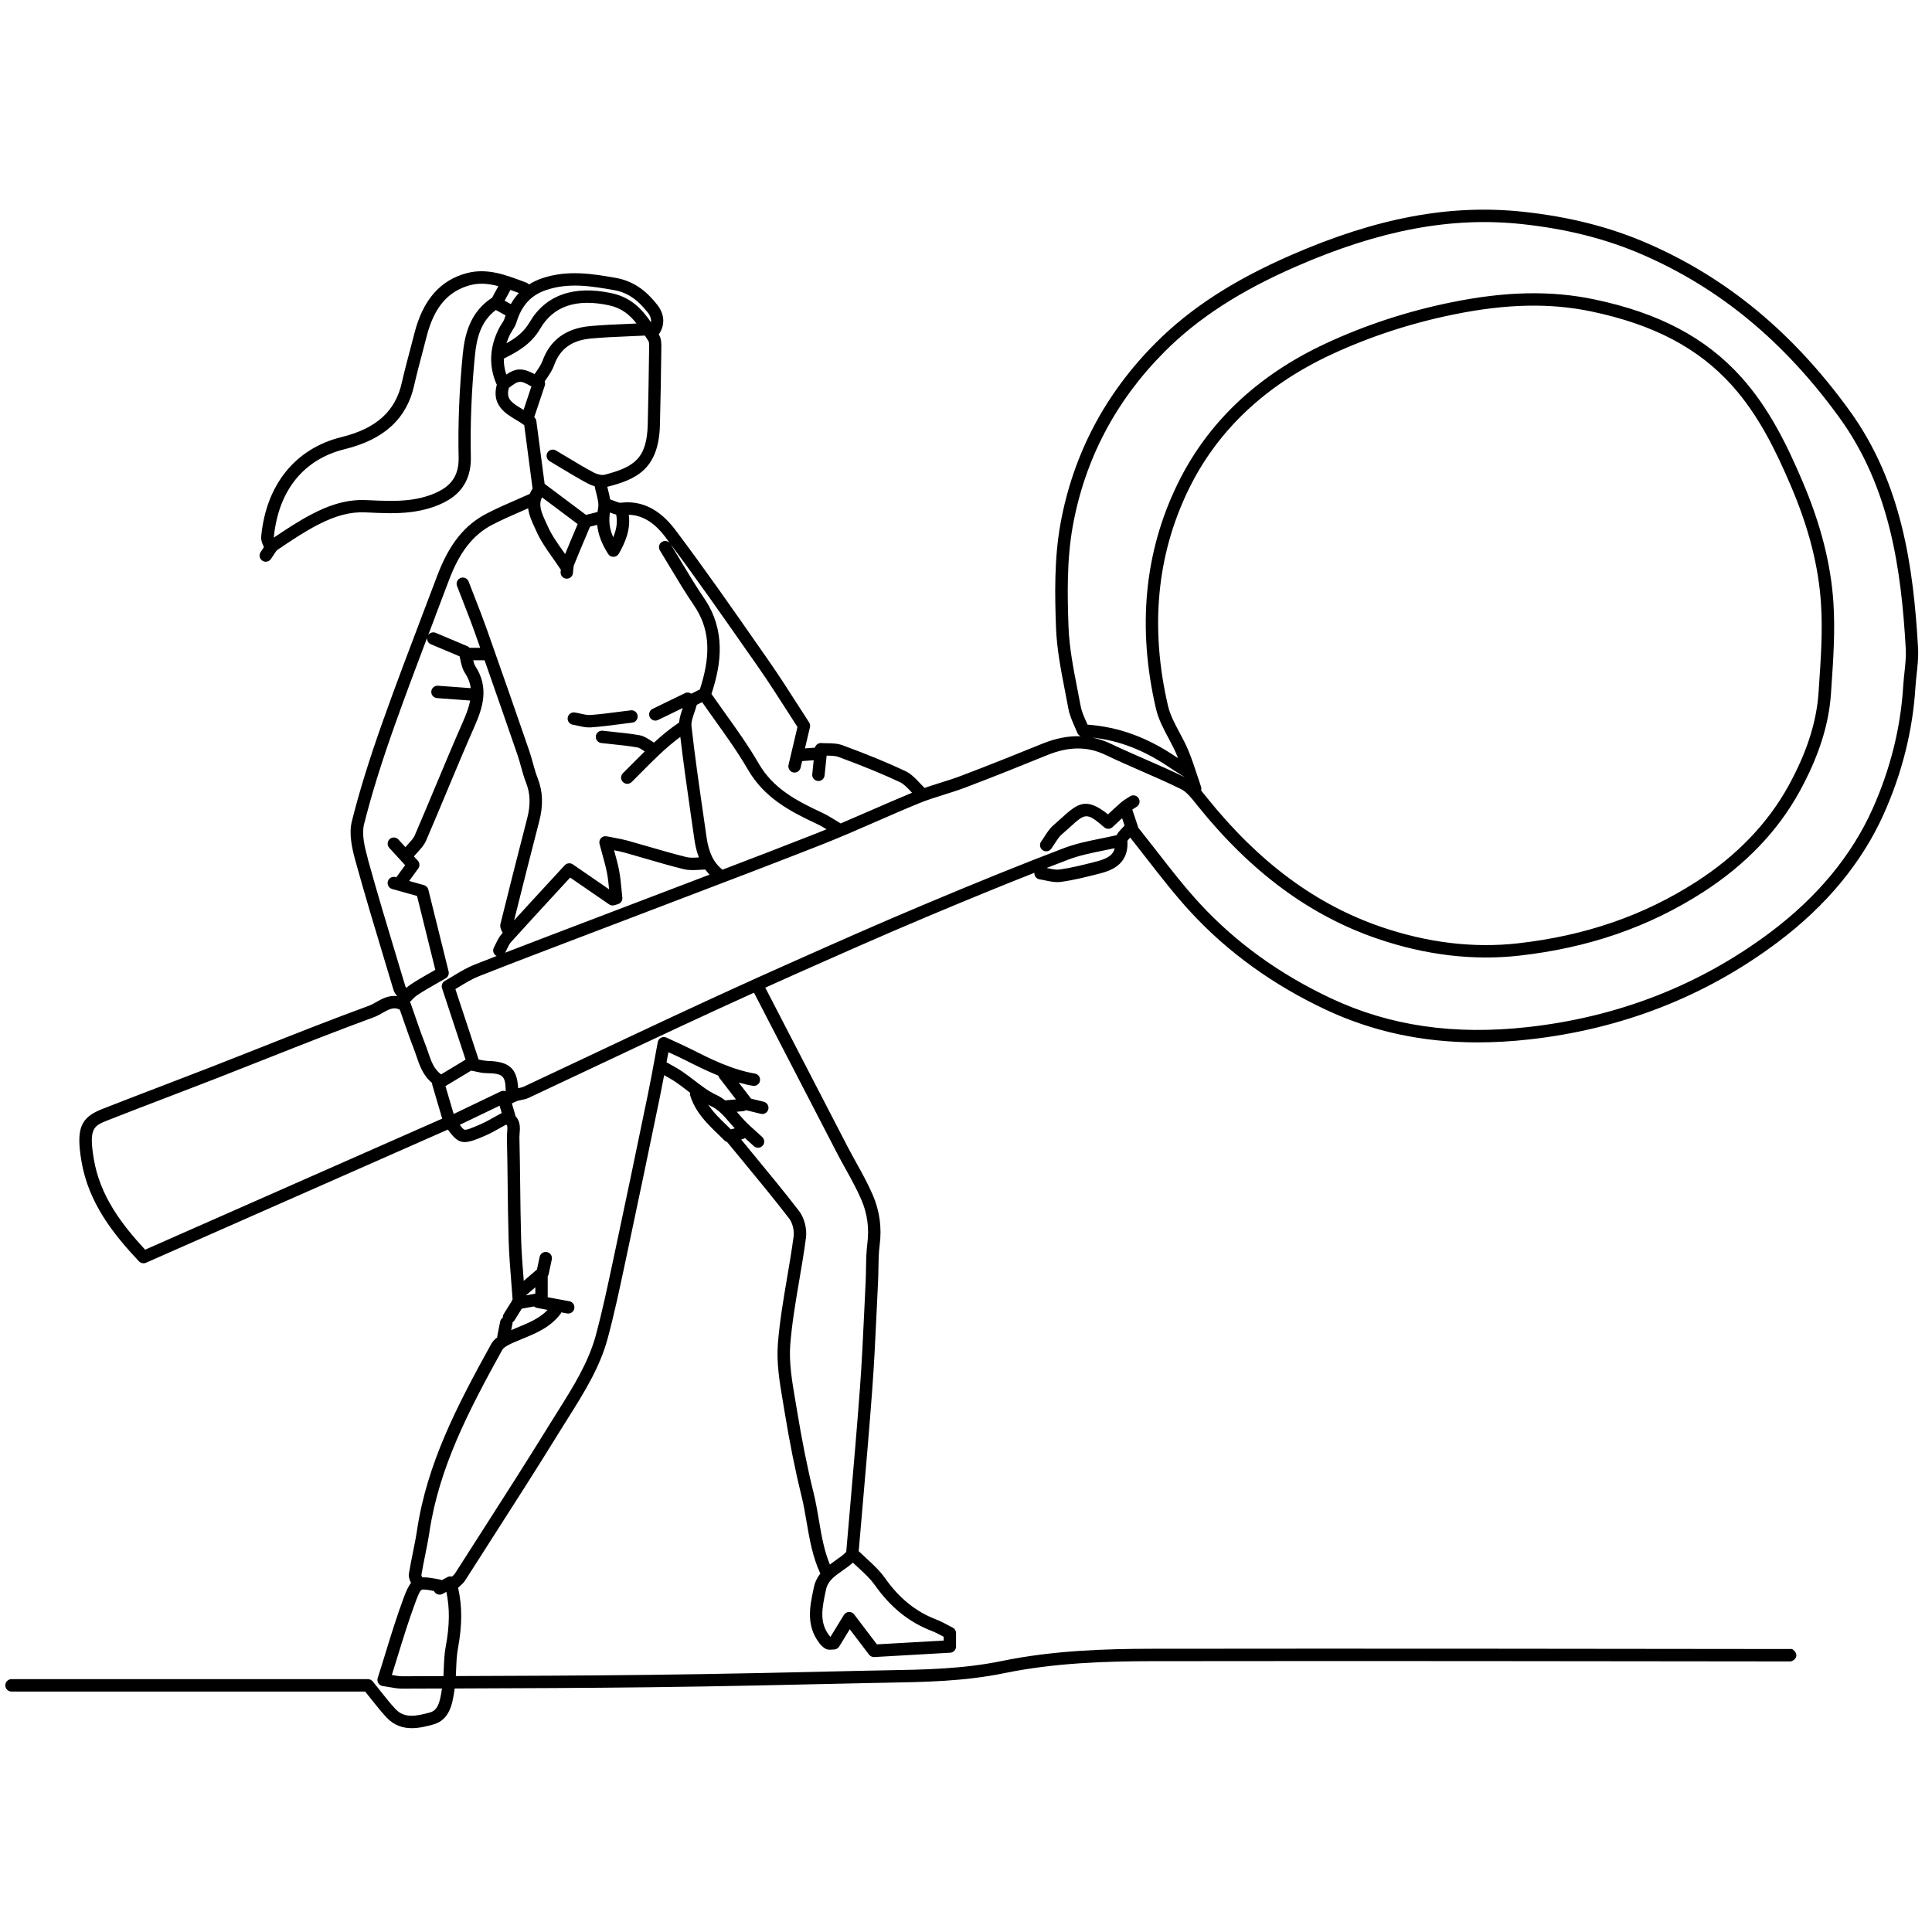 <svg xmlns="http://www.w3.org/2000/svg" id="Capa_1" data-name="Capa 1" viewBox="0 0 600 600"><defs><style> .cls-1 { fill: #000; stroke-width: 0px; } </style></defs><path class="cls-1" d="M556.56,512.12c-65.67-.09-132.76-.16-198.92-.08-13.99.02-30.46.48-46.57,3.81-11.97,2.47-24.13,2.68-35.89,2.88-2.07.04-4.13.07-6.21.12l-2.15.05c-21.32.49-43.38.99-65.06,1.24-20.05.24-40.42.31-60.2.38.04-.72.07-1.44.1-2.15.09-2.23.17-4.34.55-6.38,1.34-7.22,1.36-13.15.05-18.92.07-.05.14-.1.2-.16.16-.16.33-.31.5-.46.49-.44,1.05-.94,1.49-1.62,2.54-3.97,5.08-7.94,7.62-11.91,7.29-11.37,14.83-23.13,22.04-34.84.81-1.32,1.64-2.64,2.47-3.95,4.77-7.59,9.71-15.44,12.14-24.47,2.06-7.63,3.72-15.47,5.33-23.06l.87-4.08c3.23-15.12,6.35-30.13,10.05-48.02.45-2.2.87-4.38,1.29-6.6.06.03.11.06.17.1,1.21.68,2.36,1.32,3.43,2.05,1.16.79,2.32,1.68,3.45,2.55.33.25.67.51,1,.76-.05.29-.04.6.05.9,1.65,5.22,5.23,8.68,8.7,12.02.66.64,1.32,1.27,1.96,1.92.23.23.51.39.81.48,1.66,2.03,3.34,4.06,5.01,6.08,4.75,5.76,9.67,11.71,14.28,17.71.99,1.29,1.58,3.68,1.35,5.46-.57,4.31-1.32,8.7-2.04,12.94-1.13,6.64-2.3,13.51-2.85,20.37-.48,6.04.56,12.19,1.57,18.13.16.94.32,1.88.47,2.82,1.62,9.92,3.35,18.53,5.28,26.33.66,2.66,1.14,5.46,1.6,8.17.91,5.33,1.86,10.83,4.26,16-.91,1.16-1.64,2.52-2,4.24l-.15.71c-1.1,5.21-2.34,11.12,1.78,16.55.39.52,1.02,1.27,1.88,1.78.73.43,1.45.38,2.04.33.19-.01.41-.03.66-.03.67,0,1.29-.35,1.64-.92l3.29-5.37,5.98,7.87c.36.48.93.76,1.53.76.04,0,.07,0,.11,0l23.57-1.35c1.02-.06,1.82-.9,1.82-1.92v-4.16c0-.73-.41-1.39-1.06-1.72-.4-.2-.83-.43-1.29-.68-1.16-.62-2.48-1.33-3.91-1.88-6.26-2.41-11.43-6.6-15.79-12.8-1.65-2.34-3.76-4.27-5.8-6.15-.79-.73-1.61-1.48-2.38-2.23.4-4.66.8-9.33,1.21-14,1.03-11.86,2.1-24.13,3-36.23.6-8.07.99-16.28,1.36-24.22.14-3,.28-5.99.43-8.99.07-1.44.1-2.89.12-4.29.04-2.54.08-4.95.39-7.33.69-5.36,0-10.53-2.06-15.37-1.48-3.48-3.33-6.82-5.12-10.05-.9-1.63-1.83-3.31-2.7-4.97-6.21-11.98-12.41-23.96-18.61-35.95l-7.03-13.6c2.75-1.24,5.46-2.46,8.13-3.65,14.75-6.57,28.08-12.48,41.88-18.29,12.91-5.43,23.66-9.83,33.56-13.73-.07,1,.63,1.89,1.64,2.04.57.08,1.16.21,1.79.34,1.55.33,3.16.67,4.84.44,3.98-.55,7.8-1.5,12.01-2.59,2.74-.71,9.12-2.37,8.6-10.12.13-.25.53-.68.88-1.05,1.69,2.13,3.34,4.25,4.95,6.32,4.63,5.95,8.99,11.58,13.9,16.89,11.46,12.41,25.57,22.59,41.94,30.27,14.47,6.78,30,10.13,47.14,10.13,5.15,0,10.45-.3,15.91-.91,28.8-3.19,54.79-13.34,77.22-30.18,15.11-11.34,26.21-24.76,32.98-39.89,5.7-12.74,9.01-26.02,9.83-39.49.08-1.33.23-2.71.38-4.04.28-2.59.57-5.27.42-7.97-1.42-25.02-4.99-51.29-21.35-73.83-17.53-24.17-38.03-41.12-62.66-51.83-11.63-5.06-24.24-8.26-38.56-9.81-22.61-2.44-45.53,1.83-72.12,13.44-17.98,7.84-31.37,16.54-42.14,27.35-15.68,15.74-25.6,34.61-29.5,56.08-1.98,10.91-1.75,22.35-1.39,32.22.25,6.71,1.56,13.42,2.83,19.91.34,1.75.68,3.49,1,5.24.38,2.06,1.23,3.97,1.97,5.65.3.67.58,1.31.82,1.92.19.49.57.86,1.04,1.06-3.79-.14-7.74.63-11.91,2.32-7.44,3.02-16.26,6.58-25.29,10-2.1.8-4.32,1.49-6.46,2.16-1.59.5-3.21,1.01-4.82,1.57-.48-.46-.95-.95-1.45-1.48-1.34-1.44-2.73-2.92-4.59-3.79-5.49-2.58-11.45-5.03-19.34-7.95-1.67-.62-3.43-.64-4.98-.66-.58,0-1.14-.01-1.66-.06-.93-.07-1.78.54-2.02,1.43l-3.1.24,1.55-6.58c.12-.51.03-1.05-.26-1.49-1.2-1.83-2.41-3.73-3.65-5.67-2.86-4.47-5.82-9.08-8.99-13.62l-2.71-3.88c-8.45-12.13-17.19-24.67-26.25-36.69-4.8-6.36-10.49-9.18-16.94-8.36-.43.05-1.27-.28-2-.58-.41-.17-.83-.33-1.26-.48-.15-.94-.38-1.88-.61-2.8-.09-.38-.19-.74-.27-1.1.02,0,.03,0,.05,0,8.7-2.25,15.93-5.25,16.3-19.18.21-7.96.33-16.02.43-23.59v-.31c.03-1.3.06-2.91-.79-4.21l-.02-.02s.03-.03.04-.05c2.01-2.89,1.81-6.26-.56-9.24-2.6-3.27-6.41-7.16-12.89-8.29-6.95-1.21-14.82-2.57-22.82.14-1.48.5-2.82,1.14-4.05,1.91-.2-.22-.45-.41-.75-.52l-.92-.35c-5.62-2.12-11.43-4.31-17.68-2.63-8.29,2.22-13.61,8.34-16.25,18.71-.44,1.71-.89,3.42-1.34,5.13-.88,3.33-1.8,6.77-2.57,10.2-1.99,8.86-7.93,14.21-18.69,16.86-14.37,3.53-23.48,14.81-24.98,30.95-.1,1.07.31,2,.64,2.74.07.17.14.34.21.5-.09.14-.18.28-.27.41-.22.36-.45.71-.69,1.04-.64.85-.47,2.06.38,2.69.35.26.75.39,1.15.39.59,0,1.16-.27,1.54-.77.3-.41.59-.85.87-1.29.45-.72.88-1.4,1.33-1.7l.25-.17c3.93-2.65,8-5.39,12.21-7.56,5.57-2.87,10.12-4.05,14.71-3.84l.72.03c4.45.21,9.05.43,13.57-.14,3.12-.4,7.67-1.38,11.6-3.77,4.7-2.86,7.02-7.35,6.89-13.32-.22-10.2.21-20.83,1.28-31.6.49-4.95,1.66-10.44,6.49-14.05l3.01,1.67c-.13.37-.25.74-.37,1.12-.13.42-.45.92-.79,1.44-.27.41-.54.83-.78,1.3-3.02,5.83-3.34,11.67-.94,17.34.04.1.11.18.17.28-1.73,6.34,2.66,8.98,5.91,10.93.89.53,1.8,1.08,2.6,1.68l2.57,19.52c0,.06.03.11.04.17-.37.56-.66,1.11-.88,1.66-1.33.6-2.68,1.19-4.02,1.77-3.11,1.35-6.33,2.75-9.41,4.36-6.92,3.6-11.65,9.56-15.33,19.32-1.39,3.69-2.8,7.38-4.2,11.07-4.27,11.23-8.69,22.85-12.78,34.37-4.16,11.73-7.19,21.5-9.51,30.75-1.02,4.05.09,8.67,1.2,12.69,2.96,10.66,6.21,21.43,9.35,31.84.8,2.64,1.6,5.29,2.39,7.93.24.81.74,1.39,1.15,1.86-2.64-.34-4.86.91-6.62,1.91-.73.42-1.43.81-2.05,1.04-11.41,4.18-22.89,8.72-33.99,13.11-5,1.98-10,3.96-15.01,5.91-4.99,1.94-9.98,3.86-14.98,5.77-6.25,2.39-12.72,4.87-19.06,7.37-6.67,2.63-8.04,6.07-6.39,16.03,2.16,13.03,9.87,22.71,17.88,31.23.37.4.88.61,1.4.61.26,0,.53-.05.78-.16l93.76-41.36c1.96,2.7,3.25,3.88,5.21,3.88,1.5,0,3.38-.69,6.24-1.92,1.65-.71,3.2-1.58,4.71-2.43.65-.37,1.31-.74,1.97-1.09.39.34.41.9.28,2.35-.05.53-.09,1.09-.08,1.65.13,4.94.18,9.98.24,14.85.06,5.57.13,11.34.3,17.02.13,4.37.48,8.78.82,13.05.14,1.78.28,3.57.41,5.36-.18.23-.31.5-.37.79-.07.08-.13.15-.19.24l-2.18,3.49c-.22.36-.31.76-.28,1.15-.42.27-.74.71-.84,1.24l-.87,4.37c-.04.17-.04.35-.02.52-.77.57-1.42,1.23-1.87,2.03-10.78,19.47-19.95,37.26-23.04,57.76-.36,2.41-.86,4.87-1.34,7.24-.41,2.05-.84,4.16-1.19,6.27-.19,1.13.25,2.1.61,2.88.01.02.02.05.03.07-.78.99-1.47,2.47-2.25,4.57-2.13,5.71-3.96,11.65-5.72,17.39-.78,2.52-1.55,5.05-2.37,7.59-.17.54-.1,1.13.2,1.61.3.48.8.8,1.36.88.74.1,1.42.22,2.06.34,1.35.24,2.63.46,3.95.46h.04l12.35-.04-.03.22c-.6,3.92-1.18,6.54-3.72,7.23-4.36,1.19-7.91,1.87-10.67-1.05-1.58-1.67-3.06-3.55-4.63-5.53-.78-.98-1.58-2-2.45-3.06-.37-.45-.91-.71-1.49-.71H3.58c-1.06,0-1.93.86-1.93,1.93s.86,1.93,1.93,1.93h109.82c.64.79,1.25,1.56,1.84,2.31,1.63,2.05,3.16,3.99,4.85,5.78,2.38,2.52,5.14,3.28,7.8,3.28,2.44,0,4.8-.64,6.69-1.16,5.14-1.41,5.93-6.59,6.51-10.36l.09-.62c.01-.06.02-.13.03-.19,19.91-.07,40.42-.14,60.61-.38,21.71-.26,43.77-.76,65.1-1.24l2.15-.05c2.06-.05,4.13-.08,6.18-.12,11.93-.21,24.28-.42,36.6-2.96,15.78-3.25,32.01-3.71,45.8-3.73,66.02-.08,132.97-.01,198.52.08,2.02-.66,2.35-2.54.4-3.85ZM226.97,350.72c-.41-.4-.82-.8-1.24-1.2-2.16-2.08-4.22-4.09-5.77-6.45.25.13.48.27.74.39,2.42,1.12,4.04,3,5.74,4.98.56.65,1.14,1.32,1.76,1.97l-1.23.31ZM225.62,341.69c-.13.01-.26.04-.38.07-.86-.67-1.82-1.29-2.92-1.8-2.32-1.08-4.43-2.7-6.66-4.41-1.17-.9-2.38-1.82-3.63-2.68-1.22-.83-2.49-1.54-3.72-2.23-.44-.24-.87-.49-1.31-.74.02-.11.04-.21.06-.32.17-.93.34-1.87.52-2.81.13.06.26.12.39.18,1.74.8,3.24,1.48,4.74,2.24,3.23,1.63,6.68,3.36,10.36,4.85.06.25.17.49.34.71l5.14,6.68-2.92.27ZM271.71,492.29c4.82,6.84,10.56,11.48,17.56,14.18,1.21.47,2.41,1.11,3.48,1.68.11.06.22.12.32.17v1.17l-20.74,1.18-7.07-9.3c-.36-.48-.93-.76-1.53-.76-.03,0-.06,0-.1,0-.64.03-1.21.38-1.55.92l-4.18,6.82c-.14-.14-.29-.31-.45-.53-3.06-4.03-2.1-8.59-1.08-13.42l.15-.71c.57-2.74,2.67-4.21,5.11-5.91,1.1-.77,2.22-1.55,3.24-2.49.53.5,1.06.99,1.58,1.47,1.98,1.82,3.85,3.53,5.25,5.53ZM340.56,267.53c-4.1,1.06-7.8,1.99-11.57,2.51-1.02.14-2.24-.12-3.52-.39-.15-.03-.3-.06-.44-.09,2.27-.88,4.5-1.74,6.72-2.59,3.47-1.32,7.13-2.06,11-2.84,1.13-.23,2.28-.46,3.43-.71-.46,2.06-2.12,3.2-5.61,4.11ZM232.83,203.38l2.71,3.88c3.12,4.48,6.06,9.06,8.9,13.5,1.09,1.71,2.17,3.38,3.22,5.01l-2.78,11.79c-.24,1.03.4,2.07,1.43,2.32.15.03.3.05.44.05.87,0,1.66-.6,1.87-1.48l.49-2.08,3.59-.28-.45,4.34c-.11,1.06.66,2,1.72,2.11,1.06.11,2-.66,2.11-1.72l.64-6.15s.03,0,.04,0c1.3.02,2.65.03,3.69.42,7.78,2.88,13.65,5.29,19.04,7.82,1.19.56,2.27,1.72,3.42,2.94.11.12.22.23.33.35-4.31,1.78-8.63,3.66-12.82,5.49-3.07,1.34-6.2,2.7-9.36,4.04-.08-.07-.16-.13-.25-.18-.54-.31-1.07-.64-1.6-.97-1.21-.74-2.46-1.52-3.81-2.14-8.17-3.8-15.3-7.57-19.78-15.32-3.17-5.48-6.89-10.68-10.5-15.72-1.38-1.93-2.8-3.92-4.17-5.89.2-.62.39-1.22.57-1.82,2.12-7.07,4.14-17.66-2.82-27.86-2.56-3.75-4.95-7.74-7.26-11.59-1.05-1.75-2.1-3.5-3.16-5.23,8.44,11.3,16.62,23.02,24.55,34.39ZM155.77,289.01c.03.08.07.15.1.22.06.17.15.33.25.47-.08.09-.17.19-.25.28-.85.95-1.4,2.07-1.88,3.07-.19.4-.38.8-.59,1.18-.52.93-.18,2.1.75,2.62.03.02.06.02.09.04-2.28.89-4.56,1.77-6.82,2.67-2.46.97-4.74,2.35-6.75,3.58-.86.52-1.69,1.03-2.5,1.48s-1.18,1.41-.89,2.29l7.31,22.16-7.59,4.58c-2.24-1.59-3.1-4.09-4.07-6.95-.28-.83-.57-1.7-.91-2.54-1.14-2.89-2.17-5.87-3.16-8.75-.44-1.27-.87-2.53-1.31-3.77-.06-.16-.15-.31-.25-.45.75-.82,1.47-1.59,2.26-2.12,1.97-1.32,4.11-2.54,6.17-3.71.9-.51,1.8-1.02,2.69-1.54.74-.43,1.1-1.3.9-2.12l-6.3-25.43c-.17-.67-.68-1.2-1.35-1.39l-4.6-1.29,2.82-3.88c.54-.74.48-1.76-.14-2.43l-1.21-1.32s.07-.06.1-.1c.34-.43.72-.84,1.1-1.25.97-1.06,1.98-2.16,2.6-3.58,2.24-5.19,4.45-10.49,6.59-15.61,2.7-6.47,5.5-13.16,8.37-19.67,2.58-5.86,4.72-12.15.29-18.92-.28-.43-.46-1.03-.63-1.78h3.53c3.67,10.43,7.15,20.49,10.18,29.26.41,1.19.75,2.4,1.1,3.68.46,1.68.95,3.42,1.61,5.1,1.32,3.34,1.43,6.86.34,11.05-2.91,11.2-5.77,22.65-8.29,32.75-.23.92.13,1.69.35,2.16ZM157.45,294.72c.4-.84.78-1.63,1.27-2.16,4.77-5.29,9.52-10.44,14.55-15.9l3.8-4.12,12.11,8.33c.48.33,1.09.42,1.65.25l1.09-.33c.89-.27,1.45-1.13,1.35-2.06-.09-.82-.17-1.65-.25-2.48-.18-1.92-.37-3.9-.74-5.87-.37-1.95-.89-3.83-1.49-6.01-.03-.1-.06-.21-.09-.31,1.19.22,2.18.42,3.14.69,2.21.61,4.42,1.25,6.62,1.9,3.84,1.12,7.82,2.28,11.79,3.26,1.7.42,3.39.32,5.03.22.59-.04,1.18-.07,1.77-.08.39.54.82,1.07,1.3,1.58-3.68,1.4-7.34,2.8-10.97,4.18-5.82,2.22-11.64,4.43-17.46,6.66-4.2,1.6-8.39,3.2-12.59,4.8-7.38,2.81-14.93,5.68-22.46,8.6.2-.37.39-.75.57-1.13ZM219.42,259.98c-.33-2.33-.67-4.65-1-6.98-1.3-8.99-2.64-18.29-3.67-27.45-.14-1.27.38-2.8.94-4.43.25-.73.49-1.47.7-2.23l1.66-.83c1.31,1.88,2.64,3.75,3.95,5.58,3.55,4.96,7.22,10.09,10.3,15.4,5.04,8.71,13.04,12.95,21.49,16.88.98.45,1.93,1.02,2.9,1.62-1.08.44-2.16.88-3.24,1.31-9.64,3.79-19.4,7.54-29.08,11.24-2.74-2.17-4.26-5.28-4.95-10.11ZM189.43,159.15c.6.25,1.25.5,1.93.67.48,2.44.06,4.69-.92,7.03-1.15-2.62-1.45-5.03-1.01-7.69ZM201.59,108.02v.33c-.11,7.56-.22,15.6-.43,23.54-.28,10.48-4.18,13.16-13.41,15.55-.79.2-2.23-.09-3.36-.69-2.85-1.51-5.68-3.22-8.42-4.87-1.11-.67-2.21-1.34-3.32-1.99-.92-.54-2.1-.24-2.64.68-.54.91-.24,2.1.67,2.64,1.1.65,2.2,1.31,3.29,1.98,2.79,1.68,5.67,3.42,8.61,4.98.6.32,1.32.62,2.1.84.14.75.32,1.5.51,2.22.42,1.67.82,3.25.57,4.49-.09.43-.14.86-.2,1.29l-3.57.89-12.85-9.63-2.57-19.49c-.06-.47-.3-.91-.66-1.22,0,0,0,0,0,0l3.27-9.79c.15-.44.13-.89-.03-1.3.16-.23.31-.47.47-.7.93-1.35,1.89-2.74,2.48-4.38,1.84-5.1,5.51-7.73,11.53-8.27,3.88-.35,7.86-.52,11.72-.68,1.64-.07,3.29-.14,4.93-.22.16.25.32.5.49.76l.65,1.01c.2.31.18,1.44.17,2.05ZM179.4,162.77l-.81,1.91c-1.02,2.41-2.07,4.9-3.08,7.39-.23-.33-.46-.66-.69-.98-1.83-2.58-3.56-5.02-4.73-7.69-.19-.42-.38-.85-.58-1.28-1.48-3.17-2.32-5.39-1.18-7.66l11.08,8.3ZM169.64,90.07c7.07-2.4,14.11-1.18,20.92,0,4.12.71,7.27,2.78,10.54,6.89,1.01,1.27,1.18,2.33,1.07,3.13-2.77-4.03-6.11-7.7-12.16-9.02-11.77-2.57-20.6.55-25.54,9.01-1.78,3.05-4.23,4.88-7.19,6.52.33-.99.73-1.99,1.25-3,.16-.31.37-.63.59-.98.45-.69.95-1.47,1.24-2.41,1.64-5.39,4.5-8.51,9.27-10.14ZM152.84,92.45c-6.98,4.49-8.54,11.71-9.12,17.51-1.08,10.92-1.52,21.71-1.29,32.07.1,4.63-1.5,7.79-5.04,9.95-3.35,2.04-7.33,2.89-10.08,3.24-4.18.53-8.61.32-12.89.12l-.72-.03c-6.89-.34-12.8,2.27-16.65,4.26-4.2,2.17-8.18,4.81-12.02,7.4,1.39-14.57,9.21-24.33,22.05-27.48,12.18-2.99,19.22-9.45,21.53-19.75.75-3.36,1.66-6.77,2.53-10.06.46-1.72.91-3.44,1.35-5.17,2.3-9.02,6.59-14.08,13.51-15.94,2.92-.78,5.82-.48,8.77.3l-1.94,3.59ZM156.72,93.37l1.8-3.34c.87.31,1.74.64,2.62.97-.95,1.01-1.78,2.16-2.5,3.44l-1.93-1.07ZM162.6,127.29c-.12-.07-.25-.15-.37-.22-3.53-2.11-5.14-3.25-4.19-6.62,3.02-2.32,3.5-2.47,6.99-.43l-2.43,7.28ZM157.23,116.31c-.54-1.64-.79-3.29-.77-4.94,4.55-2.27,8.54-4.56,11.34-9.35,4.07-6.97,11.26-9.39,21.39-7.19,3.9.85,6.37,2.94,8.49,5.64-.83.04-1.66.08-2.49.11-3.9.16-7.93.33-11.9.69-7.48.67-12.46,4.3-14.81,10.79-.42,1.17-1.2,2.3-2.03,3.5-.14.21-.28.41-.42.62-3.73-1.95-5.68-1.93-8.8.12ZM135.22,191.28c1.4-3.69,2.81-7.38,4.2-11.08,3.32-8.81,7.49-14.13,13.51-17.26,2.96-1.54,6.12-2.91,9.17-4.24.64-.28,1.28-.57,1.92-.85.27,2.18,1.2,4.2,1.99,5.89.19.41.38.81.55,1.21,1.33,3.02,3.26,5.73,5.11,8.36.77,1.09,1.57,2.22,2.3,3.34.06.09.13.16.2.24-.02.21-.03.41-.06.62-.15,1.05.58,2.03,1.63,2.18.09.01.18.02.28.02.94,0,1.77-.69,1.9-1.65.05-.36.08-.73.11-1.1.05-.59.09-1.14.24-1.5,1.25-3.11,2.57-6.24,3.86-9.27l1.11-2.63,2.22-.55c.3,2.97,1.41,5.89,3.41,9.03.35.56.97.89,1.63.89.02,0,.03,0,.05,0,.68-.02,1.29-.39,1.63-.97,1.93-3.39,3.73-7.43,3.09-12.09,4.22.11,7.96,2.4,11.39,6.96.44.59.87,1.19,1.31,1.77-.61-.64-1.61-.79-2.4-.31-.91.56-1.19,1.74-.63,2.65,1.08,1.75,2.13,3.51,3.19,5.28,2.34,3.91,4.76,7.94,7.38,11.78,4.66,6.82,5.37,14.4,2.31,24.58-.15.51-.31,1.01-.48,1.53l-2.66,1.33c-.56-.4-1.3-.5-1.94-.18l-10.06,4.88c-.96.46-1.36,1.61-.89,2.57.46.96,1.62,1.36,2.57.89l7.68-3.72s0,0,0,.01c-.5,1.46-1.01,2.96-1.14,4.5-2.79,1.87-5.37,4-7.8,6.23-.35-.2-.69-.42-1.03-.65-.99-.65-2.1-1.39-3.45-1.63-2.75-.49-5.55-.78-8.25-1.06-1.07-.11-2.14-.22-3.2-.34-1.06-.12-2.01.63-2.13,1.69-.12,1.06.64,2.01,1.69,2.13,1.08.12,2.16.24,3.25.35,2.64.27,5.36.56,7.98,1.02.56.1,1.26.56,2,1.05.09.06.18.12.27.18-1.36,1.33-2.7,2.67-4.02,4.01-.92.93-1.83,1.85-2.76,2.77-.75.75-.76,1.97,0,2.72.38.38.87.57,1.36.57s.98-.19,1.36-.56c.93-.93,1.86-1.86,2.78-2.79,3.87-3.91,7.85-7.93,12.33-11.23.98,8.29,2.18,16.63,3.34,24.72.33,2.32.67,4.65,1,6.97.24,1.68.63,3.7,1.43,5.75-1.41.08-2.74.16-3.86-.11-3.89-.96-7.83-2.11-11.64-3.21-2.22-.65-4.44-1.29-6.67-1.91-1.28-.35-2.56-.59-4.04-.87-.74-.14-1.53-.29-2.41-.46-.66-.13-1.33.08-1.78.56-.46.48-.63,1.17-.46,1.81.31,1.2.62,2.3.9,3.33.58,2.09,1.08,3.9,1.42,5.69.31,1.65.48,3.32.65,5.07l-11.27-7.75c-.79-.54-1.86-.42-2.51.28l-4.93,5.35c-3.71,4.02-7.27,7.88-10.79,11.76,2.4-9.6,5.07-20.28,7.79-30.73,1.31-5.02,1.15-9.29-.48-13.44-.59-1.5-1.02-3.06-1.48-4.71-.35-1.28-.72-2.61-1.17-3.91-3.82-11.07-8.37-24.19-13.11-37.55-1.23-3.46-2.58-6.93-3.89-10.28-.6-1.54-1.2-3.07-1.79-4.61-.38-.99-1.49-1.49-2.49-1.11-.99.38-1.49,1.49-1.11,2.49.59,1.55,1.19,3.09,1.8,4.63,1.3,3.33,2.64,6.76,3.84,10.17.52,1.47,1.04,2.94,1.56,4.41h-3.31c-.19-.22-.43-.4-.71-.52l-9.8-4.13c-.85-.36-1.81-.06-2.32.67.75-1.97,1.5-3.95,2.24-5.9ZM114.24,266.7c-.98-3.54-1.97-7.59-1.18-10.72,2.3-9.13,5.29-18.79,9.41-30.4,3.27-9.19,6.74-18.45,10.18-27.53-.11.84.34,1.67,1.15,2.02l8.93,3.76c.09.4.18.78.26,1.16.31,1.41.59,2.75,1.36,3.92,1.06,1.62,1.64,3.18,1.84,4.8l-10.19-.75c-1.04-.07-1.98.72-2.06,1.78-.08,1.06.72,1.98,1.78,2.06l10.3.76c-.38,1.99-1.18,4.15-2.26,6.61-2.88,6.55-5.69,13.26-8.4,19.74-2.14,5.11-4.34,10.4-6.58,15.57-.36.83-1.11,1.64-1.9,2.5-.32.35-.65.73-.97,1.11l-2.18-2.38c-.72-.78-1.94-.84-2.72-.12-.78.72-.84,1.94-.12,2.72l4.93,5.38-2.74,3.76-.26-.07c-1.02-.29-2.09.31-2.37,1.33-.29,1.02.31,2.09,1.33,2.37l7.73,2.17,5.68,22.94c-.47.27-.93.53-1.4.8-2.13,1.21-4.33,2.46-6.42,3.87-.41.28-.79.59-1.15.91-.13-.15-.27-.31-.3-.36-.79-2.65-1.59-5.29-2.39-7.94-3.14-10.39-6.38-21.13-9.32-31.76ZM45.07,388.1c-7.25-7.83-14.04-16.7-15.95-28.23-1.52-9.15-.16-10.18,4-11.82,6.32-2.49,12.78-4.96,19.02-7.35,5.01-1.91,10.01-3.83,15.01-5.78,5.02-1.96,10.02-3.94,15.03-5.92,11.08-4.38,22.54-8.92,33.9-13.08.92-.34,1.79-.83,2.63-1.31,2.21-1.26,3.63-1.96,5.45-1.05.36,1.01.71,2.04,1.07,3.07,1.01,2.92,2.05,5.94,3.22,8.9.3.77.57,1.57.84,2.37.98,2.9,2.08,6.13,4.89,8.42-.01.21.01.43.08.64l3.07,10.44-92.24,40.69ZM155.48,345.84c-.7.37-1.39.76-2.08,1.15-1.48.83-2.88,1.62-4.34,2.24-2.22.95-4.15,1.77-4.79,1.61-.34-.09-.85-.66-1.48-1.52l12.36-5.93.68,2.3c-.12.04-.24.08-.36.15ZM155.52,338.94l-14.63,7.02-2.55-8.66,7.99-4.81c.36.07.73.15,1.09.23,1.17.26,2.38.54,3.68.56,5.11.09,5.87.75,5.96,5.62-.5-.2-1.06-.19-1.55.05ZM151.18,329.43c-.8-.01-1.65-.19-2.54-.39l-7.22-21.87c.41-.24.82-.49,1.24-.75,1.97-1.2,4.01-2.44,6.16-3.28,10.59-4.17,21.42-8.29,31.89-12.28,4.2-1.6,8.4-3.2,12.6-4.8,5.82-2.23,11.64-4.44,17.46-6.66,14.47-5.51,29.44-11.21,44.1-16.97,5.77-2.27,11.53-4.78,17.11-7.22,4.42-1.93,8.99-3.93,13.52-5.78,2.47-1.01,5.1-1.84,7.66-2.63,2.19-.69,4.46-1.4,6.67-2.24,9.06-3.44,17.91-7,25.37-10.04,6.75-2.74,12.5-2.77,18.12-.08,3.62,1.73,7.34,3.36,10.94,4.93,4.14,1.81,8.43,3.68,12.53,5.7,1.68.83,3.17,2.69,4.6,4.49l.45.57c16.61,20.68,34.92,34.22,55.99,41.41,14.92,5.09,29.72,6.85,44,5.24,21.56-2.43,40.23-8.88,57.08-19.72,13.11-8.44,23.18-18.93,29.92-31.18,5.92-10.76,9.13-20.72,9.79-30.46l.12-1.8c.6-8.65,1.21-17.59.65-26.37-.77-12.02-3.91-24.37-9.6-37.73-4.73-11.11-10.32-22.73-19.06-32.43-11.03-12.24-25.52-19.9-45.6-24.11-13.41-2.81-27.53-2.53-44.42.91-13.57,2.76-26.64,7.04-38.87,12.72-21.35,9.92-36.88,24.64-46.18,43.76-10.27,21.11-12.51,44.56-6.67,69.7.77,3.3,2.38,6.33,3.94,9.25.93,1.74,1.8,3.38,2.51,5.08.14.34.27.7.4,1.05-.18-.12-.37-.24-.55-.36-9-6.11-17.79-9.32-27.55-10.05-.14-.31-.28-.63-.42-.95-.69-1.56-1.41-3.17-1.71-4.78-.32-1.76-.67-3.52-1.01-5.28-1.24-6.34-2.52-12.9-2.76-19.31-.36-9.66-.58-20.86,1.33-31.39,3.75-20.69,13.32-38.87,28.44-54.05,10.42-10.46,23.43-18.89,40.95-26.54,25.95-11.32,48.24-15.5,70.17-13.14,13.93,1.5,26.17,4.61,37.43,9.51,23.98,10.43,43.96,26.97,61.07,50.56,15.77,21.74,19.23,47.35,20.62,71.79.14,2.38-.13,4.78-.4,7.33-.15,1.38-.3,2.8-.39,4.22-.79,13-3.99,25.83-9.5,38.15-6.5,14.53-17.19,27.44-31.78,38.38-21.88,16.41-47.23,26.31-75.34,29.43-22.87,2.54-42.83-.37-60.99-8.89-15.92-7.46-29.63-17.35-40.75-29.39-4.8-5.19-9.12-10.76-13.69-16.64-1.8-2.31-3.66-4.69-5.56-7.08-.02-.12-.04-.25-.08-.37l-1.73-5.19c.17-.11.34-.22.52-.33.3-.19.6-.37.89-.56.88-.59,1.12-1.78.53-2.67-.59-.88-1.78-1.12-2.67-.53-.26.17-.52.33-.78.5-.67.42-1.36.85-2.02,1.42-1.3,1.13-2.56,2.31-3.78,3.45-.08.07-.15.14-.23.21-6.74-5.37-9.28-3.55-14.41,1.12-.74.68-1.57,1.42-2.5,2.23-1.21,1.04-2.04,2.34-2.84,3.59-.32.5-.64,1.01-.99,1.48-.63.86-.44,2.06.42,2.69.34.25.74.37,1.13.37.59,0,1.18-.27,1.56-.79.39-.54.75-1.1,1.12-1.67.69-1.07,1.33-2.08,2.12-2.76.96-.83,1.81-1.6,2.58-2.29,4.76-4.33,5.15-4.68,10.64.05.74.64,1.84.62,2.56-.04.49-.45.98-.92,1.48-1.38.5-.46,1-.93,1.51-1.4l.76,2.27c-.23.26-.47.52-.72.79-.64.67-1.33,1.4-1.76,2.21-1.57.36-3.18.69-4.75,1.01-3.86.78-7.85,1.58-11.61,3.01-12.92,4.92-26.55,10.43-44.18,17.85-13.83,5.82-27.19,11.74-41.96,18.33-11.01,4.9-22.58,10.19-35.39,16.16-8.74,4.07-17.6,8.25-26.17,12.3-6.71,3.17-13.41,6.33-20.13,9.48-.36.17-.88.27-1.42.38-.07.01-.16.03-.23.05-.35-6.25-2.86-8.35-9.7-8.47ZM373,244.35c-.4-1.15-.78-2.31-1.16-3.48-.86-2.63-1.76-5.35-2.86-7.97-.78-1.86-1.74-3.66-2.67-5.4-1.51-2.83-2.93-5.5-3.58-8.31-5.64-24.26-3.49-46.84,6.38-67.14,8.9-18.3,23.82-32.41,44.34-41.95,11.95-5.56,24.74-9.74,38.01-12.44,16.36-3.33,29.98-3.62,42.86-.91,19.24,4.04,33.08,11.32,43.53,22.92,8.36,9.28,13.78,20.56,18.38,31.36,5.52,12.96,8.56,24.88,9.3,36.47.55,8.53-.06,17.34-.65,25.86l-.12,1.8c-.63,9.17-3.68,18.61-9.32,28.87-6.43,11.68-16.07,21.71-28.63,29.8-16.34,10.51-34.47,16.77-55.43,19.13-13.71,1.54-27.96-.16-42.33-5.06-20.36-6.94-38.09-20.08-54.23-40.17l-.44-.56c-.44-.54-.88-1.11-1.36-1.67.1-.37.1-.77-.03-1.15ZM366.45,240.42c.5.31.99.62,1.49.94,0,0,0,0,0,.01-4.01-1.96-8.15-3.77-12.15-5.52-3.57-1.56-7.26-3.17-10.82-4.87-1.89-.91-3.82-1.54-5.78-1.93,8.38.92,16.06,3.88,23.93,9.23,1.1.75,2.24,1.46,3.33,2.14ZM159.14,411.19c.04-.18.04-.35.02-.52.23-.15.44-.34.59-.58l2.18-3.49c.03-.05.06-.11.08-.17l3.85-.7c.26.23.58.39.93.46l3.28.61c-2.49,2.63-5.83,4-9.35,5.45-.66.27-1.31.55-1.96.83l.37-1.87ZM163.34,402.28l2.91-2.49v1.97l-2.91.53ZM138.43,511.29c-.43,2.32-.52,4.66-.61,6.93-.03.79-.06,1.55-.11,2.31l-12.76.05h-.03c-.97,0-2.02-.18-3.23-.4.58-1.84,1.14-3.68,1.71-5.51,1.83-5.95,3.56-11.57,5.65-17.17.52-1.39,1.3-3.49,1.89-3.76.51-.24,1.96,0,3.85.36.02.04.03.09.05.13.51.93,1.68,1.28,2.61.77l1.17-.64c1.09,5.11,1.02,10.45-.18,16.94ZM140.4,489.58s-.03.02-.04.04c-.47-.12-.98-.08-1.41.16l-1.75.96c-.16-.09-.34-.16-.53-.2l-.22-.04c-2.29-.44-3.98-.71-5.32-.64-.1-.23-.24-.53-.27-.68.33-2.02.75-4.07,1.15-6.06.49-2.42.99-4.92,1.37-7.43,3-19.87,12.01-37.33,22.6-56.47.53-.96,2.61-1.88,3.39-2.23.93-.41,1.88-.8,2.82-1.19,4.28-1.75,8.7-3.56,11.88-7.75.11-.15.19-.31.26-.48l1.79.33c.12.02.24.03.35.03.91,0,1.72-.65,1.89-1.58.19-1.05-.5-2.05-1.54-2.24l-6.72-1.24v-6.47s0-.03,0-.04c.13-.2.24-.42.29-.66l.98-4.57c.22-1.04-.44-2.06-1.48-2.29-1.04-.22-2.06.44-2.29,1.48l-.84,3.94-4.1,3.52c-.34-4.2-.68-8.54-.81-12.78-.17-5.64-.23-11.39-.3-16.95-.06-4.88-.12-9.93-.24-14.9,0-.35.03-.77.07-1.22.12-1.4.32-3.71-1.33-5.35,0-.16-.02-.31-.07-.47l-1.01-3.42c.54-.28,1.08-.55,1.61-.75.36-.13.81-.22,1.28-.32.72-.14,1.53-.3,2.32-.67,6.72-3.15,13.43-6.31,20.14-9.48,8.57-4.04,17.42-8.22,26.15-12.29,8.36-3.9,16.19-7.5,23.69-10.89l7.13,13.78c6.2,11.99,12.4,23.97,18.61,35.95.89,1.71,1.83,3.42,2.75,5.07,1.74,3.14,3.54,6.39,4.94,9.69,1.78,4.2,2.38,8.7,1.78,13.37-.34,2.6-.38,5.23-.42,7.76-.02,1.37-.04,2.79-.11,4.16-.15,3-.29,6-.43,9-.37,7.91-.75,16.1-1.35,24.12-.9,12.07-1.96,24.33-2.99,36.18-.42,4.87-.85,9.73-1.26,14.58-.94.98-2.13,1.81-3.37,2.68-.56.39-1.14.81-1.71,1.24-1.81-4.36-2.6-8.98-3.42-13.85-.47-2.77-.96-5.64-1.65-8.45-1.91-7.69-3.61-16.21-5.22-26.02-.15-.94-.31-1.89-.48-2.84-.97-5.71-1.97-11.61-1.53-17.18.53-6.68,1.69-13.46,2.81-20.02.73-4.27,1.48-8.69,2.06-13.08.37-2.79-.5-6.21-2.11-8.31-4.66-6.05-9.59-12.03-14.37-17.81-1.22-1.47-2.43-2.95-3.64-4.43l.47-.12c.26-.07.5-.18.7-.34.34.31.68.62,1.01.92.59.53,1.17,1.05,1.75,1.59.37.34.84.51,1.3.51.52,0,1.04-.21,1.42-.62.72-.78.67-2-.11-2.72-.59-.55-1.2-1.09-1.8-1.63-1.33-1.19-2.59-2.32-3.76-3.55-.61-.64-1.18-1.31-1.79-2.01-.19-.22-.38-.44-.57-.65l1.99-.18c.32-.03.61-.14.87-.31,0,0,.02,0,.03.01l4.59,1.12c.15.04.31.06.46.06.87,0,1.65-.59,1.87-1.47.25-1.03-.38-2.07-1.41-2.33l-3.93-.96-3.86-5.01c1.44.4,2.89.76,4.39,1.01,1.06.18,2.04-.52,2.22-1.57.18-1.05-.52-2.04-1.57-2.22-7.27-1.25-14.03-4.66-19.98-7.67-1.56-.79-3.17-1.52-4.87-2.3-.83-.38-1.7-.77-2.62-1.2-.54-.25-1.16-.24-1.69.03-.53.27-.9.77-1.01,1.36-.33,1.78-.66,3.52-.97,5.25-.69,3.74-1.33,7.27-2.07,10.83-3.69,17.88-6.81,32.88-10.04,47.99l-.87,4.08c-1.6,7.54-3.25,15.33-5.28,22.86-2.28,8.47-7.06,16.07-11.68,23.42-.83,1.33-1.67,2.65-2.49,3.98-7.19,11.67-14.72,23.42-22,34.78-2.55,3.97-5.09,7.94-7.63,11.92-.15.24-.47.52-.81.82Z"></path><path class="cls-1" d="M177.89,225.06c.51.09,1.02.2,1.53.32,1.14.26,2.32.53,3.57.53.19,0,.39,0,.59-.02,3.08-.22,6.17-.62,9.16-1.01,1.2-.16,2.4-.31,3.6-.46,1.06-.13,1.81-1.09,1.68-2.14-.13-1.06-1.08-1.81-2.14-1.68-1.21.15-2.43.3-3.64.46-2.93.38-5.96.78-8.93.99-.89.06-1.93-.17-3.03-.42-.59-.13-1.17-.27-1.75-.36-1.06-.18-2.04.53-2.22,1.58s.53,2.04,1.58,2.22Z"></path></svg>